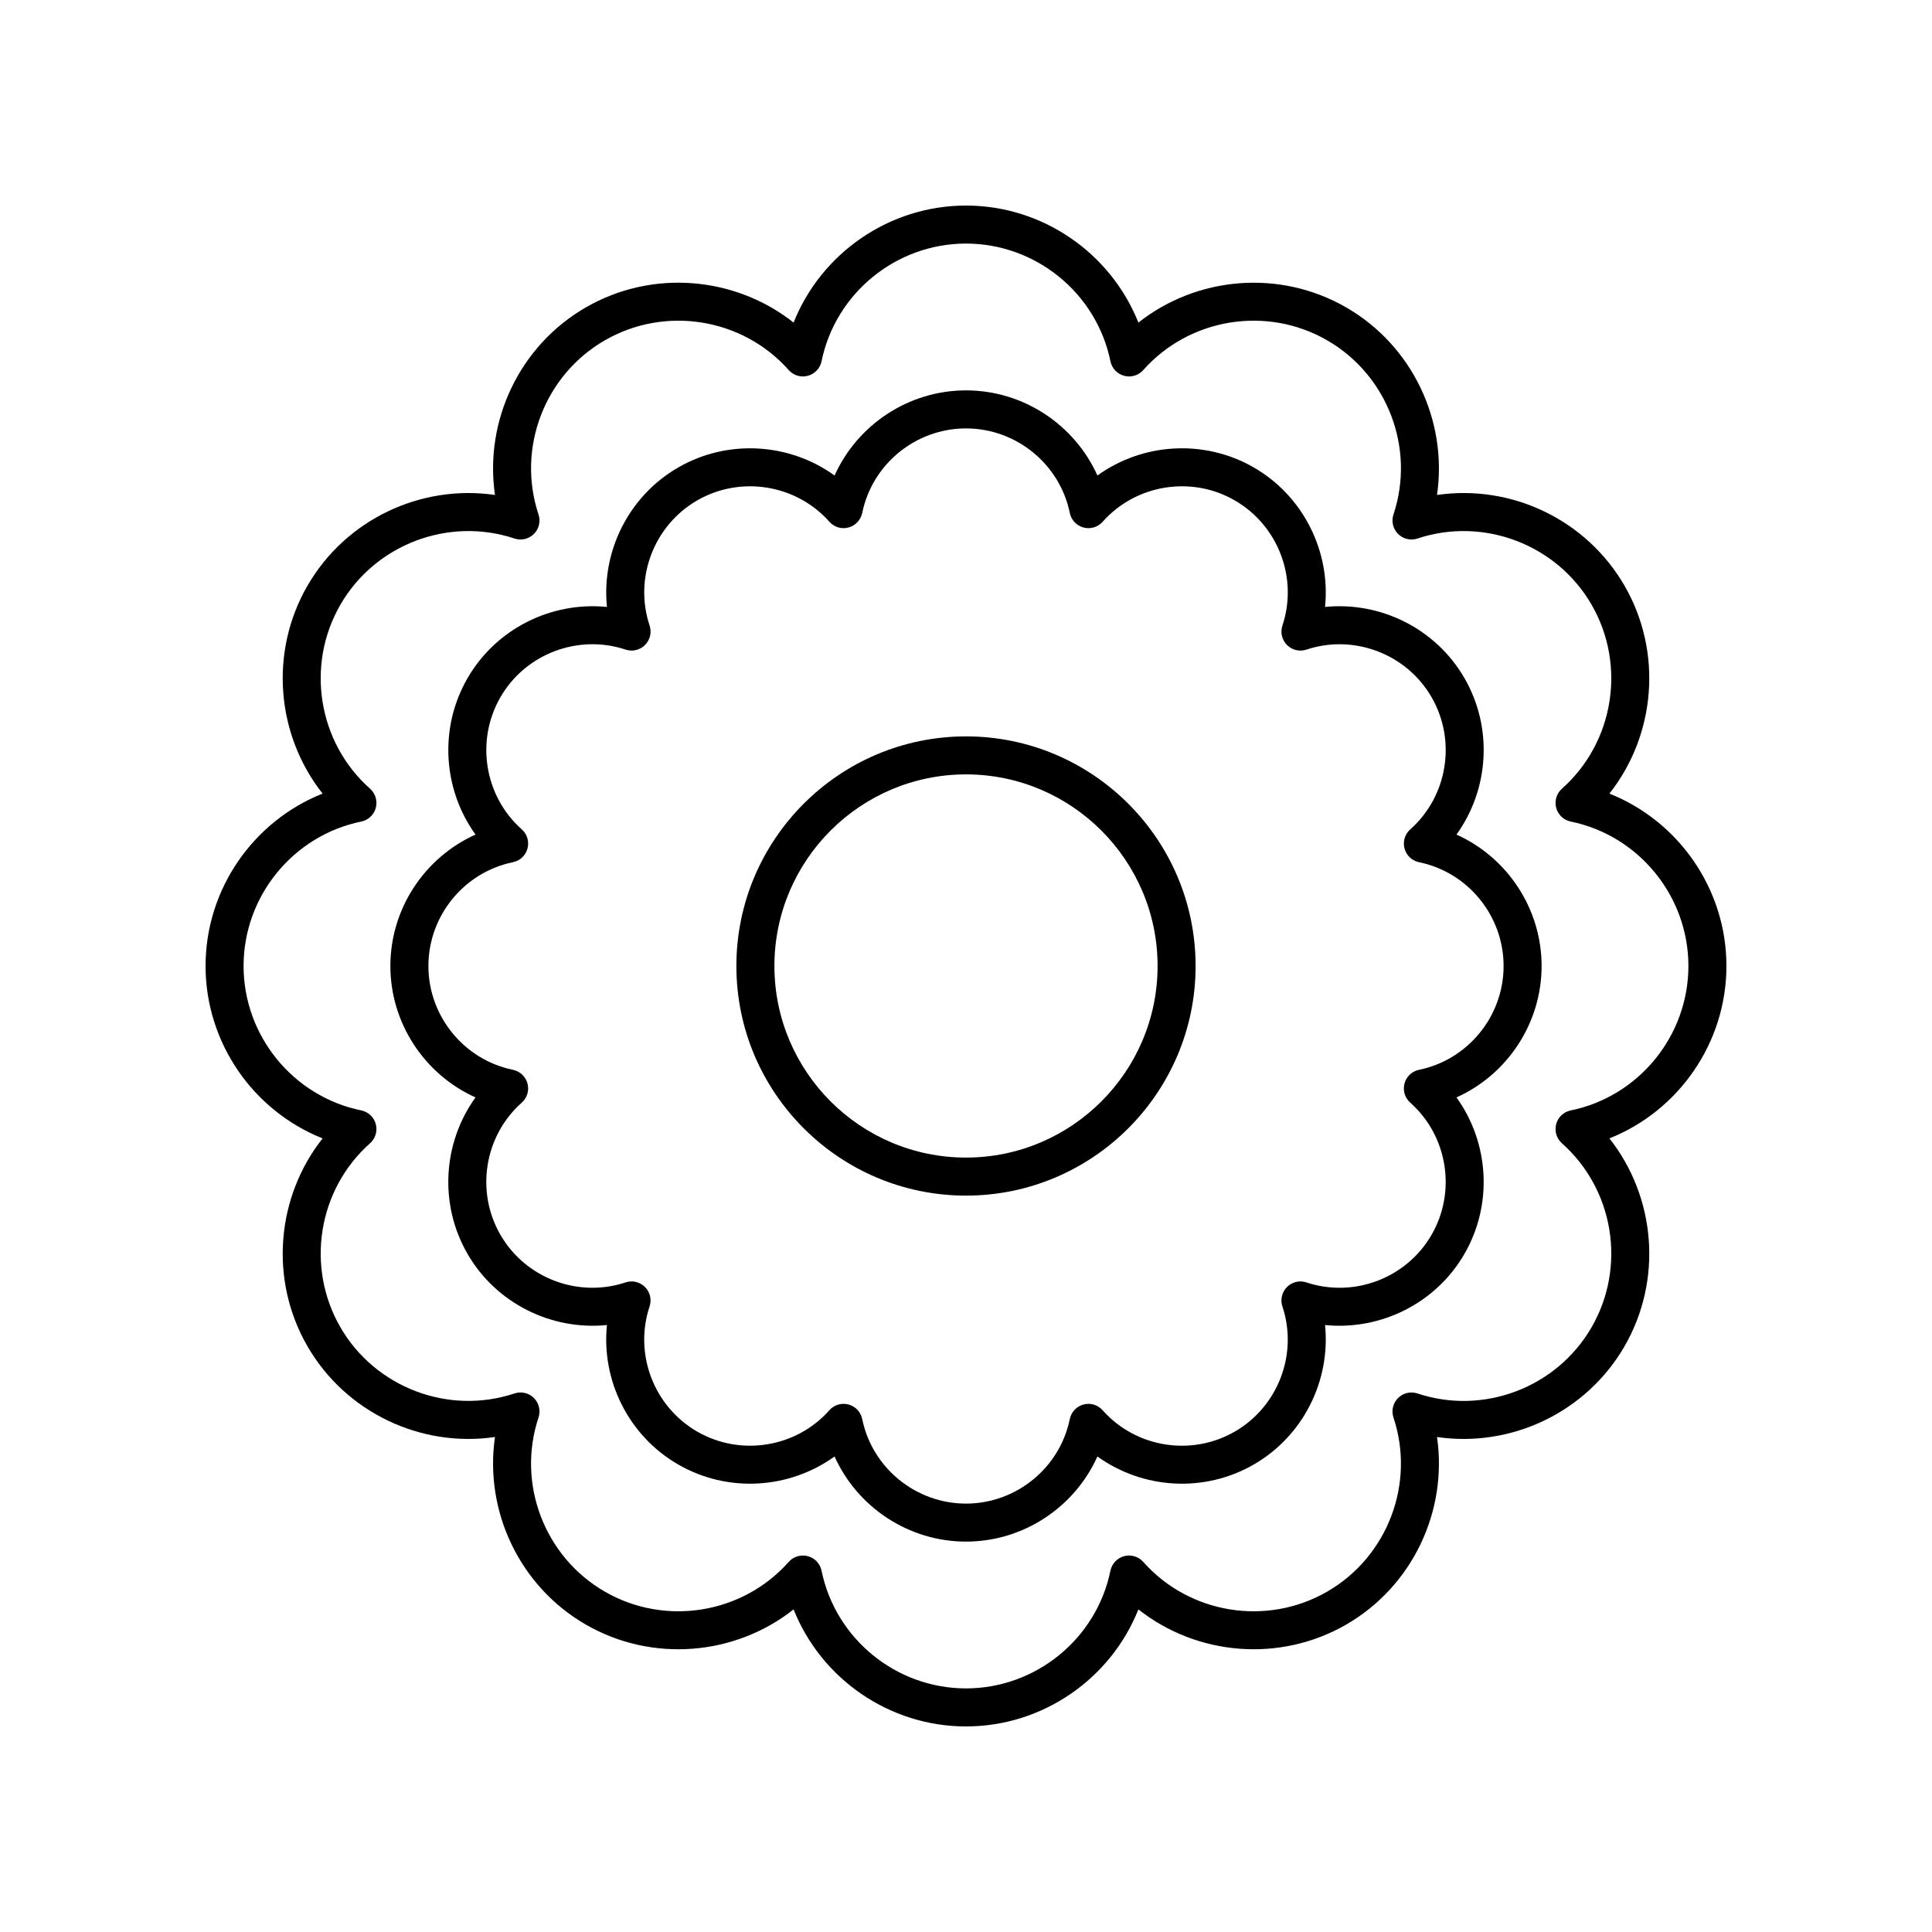 <?xml version="1.0" encoding="UTF-8"?>
<!-- Uploaded to: ICON Repo, www.iconrepo.com, Generator: ICON Repo Mixer Tools -->
<svg fill="#000000" width="800px" height="800px" version="1.1" viewBox="144 144 512 512" xmlns="http://www.w3.org/2000/svg">
 <g>
  <path d="m400 339.15c-33.555 0-60.852 27.297-60.852 60.852s27.297 60.848 60.852 60.848 60.848-27.293 60.848-60.848-27.293-60.852-60.848-60.852zm0 111.62c-27.996 0-50.773-22.781-50.773-50.773-0.004-27.996 22.777-50.777 50.773-50.777 27.992 0 50.773 22.781 50.773 50.777 0 27.992-22.781 50.773-50.773 50.773z"/>
  <path d="m570.51 354.31c12.262-15.535 14.18-37.469 4.016-55.074-10.168-17.613-30.129-26.945-49.703-24.062 2.856-19.578-6.453-39.539-24.062-49.703-17.605-10.164-39.543-8.246-55.074 4.016-7.316-18.383-25.355-31.012-45.688-31.012-20.336 0-38.371 12.629-45.688 31.012-15.527-12.27-37.469-14.188-55.074-4.016-17.609 10.164-26.918 30.125-24.062 49.703-19.574-2.875-39.539 6.445-49.703 24.062-10.164 17.609-8.246 39.543 4.016 55.074-18.383 7.316-31.012 25.352-31.012 45.688s12.629 38.371 31.012 45.688c-12.262 15.531-14.184 37.465-4.016 55.074 10.164 17.609 30.125 26.934 49.703 24.062-2.856 19.578 6.453 39.539 24.062 49.703 17.609 10.164 39.547 8.246 55.074-4.016 7.316 18.383 25.352 31.012 45.688 31.012s38.371-12.629 45.688-31.012c15.527 12.254 37.461 14.18 55.074 4.016 17.609-10.164 26.918-30.125 24.062-49.703 19.566 2.875 39.539-6.449 49.703-24.062 10.164-17.609 8.246-39.543-4.016-55.074 18.383-7.316 31.012-25.355 31.012-45.688 0-20.336-12.629-38.371-31.012-45.688zm-10.25 83.965c-1.871 0.383-3.367 1.785-3.856 3.633-0.492 1.84 0.094 3.809 1.52 5.074 13.801 12.242 17.113 32.742 7.871 48.742-9.234 16.008-28.648 23.391-46.145 17.559-1.812-0.609-3.809-0.133-5.156 1.215-1.348 1.344-1.82 3.344-1.215 5.152 5.832 17.5-1.555 36.906-17.559 46.145-16 9.246-36.496 5.934-48.742-7.871-1.266-1.426-3.223-2.023-5.074-1.52-1.844 0.492-3.246 1.988-3.633 3.856-3.695 18.066-19.797 31.184-38.273 31.184-18.48 0-34.578-13.117-38.277-31.184-0.383-1.871-1.785-3.367-3.633-3.856-0.434-0.117-0.871-0.172-1.305-0.172-1.422 0-2.801 0.602-3.769 1.691-12.246 13.797-32.738 17.121-48.742 7.871-16.004-9.238-23.391-28.645-17.559-46.145 0.605-1.812 0.133-3.809-1.215-5.156s-3.344-1.824-5.156-1.215c-17.48 5.816-36.906-1.555-46.145-17.559-9.238-16-5.93-36.5 7.871-48.742 1.426-1.266 2.012-3.234 1.52-5.074-0.492-1.844-1.988-3.246-3.856-3.633-18.066-3.695-31.184-19.797-31.184-38.273 0-18.48 13.117-34.578 31.184-38.277 1.871-0.383 3.367-1.785 3.856-3.633 0.492-1.84-0.094-3.809-1.52-5.074-13.801-12.242-17.113-32.742-7.871-48.742 9.238-16.008 28.668-23.375 46.145-17.559 1.812 0.613 3.809 0.133 5.156-1.215s1.82-3.344 1.215-5.156c-5.828-17.5 1.555-36.906 17.559-46.145 16.004-9.238 36.492-5.93 48.742 7.871 1.266 1.422 3.211 2.027 5.074 1.52 1.844-0.492 3.246-1.988 3.633-3.856 3.699-18.066 19.797-31.184 38.277-31.184s34.578 13.117 38.277 31.184c0.383 1.871 1.785 3.367 3.633 3.856 1.852 0.508 3.809-0.098 5.074-1.52 12.246-13.797 32.738-17.117 48.742-7.871 16.004 9.238 23.391 28.645 17.559 46.145-0.605 1.812-0.133 3.809 1.215 5.156 1.344 1.348 3.344 1.832 5.152 1.215 17.488-5.82 36.906 1.555 46.145 17.559 9.238 16 5.93 36.5-7.871 48.742-1.426 1.266-2.012 3.234-1.52 5.074 0.492 1.844 1.988 3.246 3.856 3.633 18.066 3.699 31.184 19.797 31.184 38.277 0 18.477-13.117 34.578-31.184 38.277z"/>
  <path d="m529.98 365.17c8.629-11.957 9.738-28.266 2.125-41.445-7.609-13.18-22.273-20.355-36.953-18.879 1.492-14.668-5.699-29.344-18.879-36.961-13.191-7.602-29.492-6.496-41.445 2.129-6.043-13.441-19.613-22.559-34.828-22.559-15.219 0-28.785 9.117-34.828 22.562-11.957-8.625-28.262-9.73-41.445-2.129-13.18 7.617-20.367 22.293-18.879 36.961-14.668-1.477-29.344 5.699-36.953 18.879-7.609 13.18-6.504 29.492 2.125 41.445-13.449 6.039-22.566 19.605-22.566 34.828 0 15.219 9.117 28.785 22.562 34.828-8.629 11.957-9.738 28.266-2.125 41.445 7.609 13.188 22.289 20.34 36.953 18.879-1.492 14.668 5.699 29.344 18.879 36.953 13.18 7.609 29.484 6.508 41.445-2.125 6.043 13.445 19.613 22.562 34.832 22.562s28.785-9.117 34.828-22.562c11.961 8.629 28.27 9.738 41.445 2.125 13.18-7.609 20.367-22.289 18.879-36.953 14.68 1.461 29.344-5.691 36.953-18.879 7.609-13.18 6.5-29.492-2.125-41.445 13.445-6.043 22.562-19.613 22.562-34.828 0-15.223-9.117-28.789-22.562-34.832zm-9.918 62.34c-1.871 0.383-3.367 1.785-3.856 3.633-0.492 1.844 0.094 3.809 1.523 5.074 9.914 8.797 12.289 23.523 5.648 35.027-6.637 11.504-20.602 16.785-33.156 12.613-1.816-0.613-3.809-0.133-5.156 1.215-1.348 1.348-1.82 3.344-1.215 5.156 4.188 12.57-1.117 26.52-12.613 33.156-11.512 6.648-26.234 4.266-35.027-5.648-1.266-1.434-3.223-2.031-5.074-1.523-1.844 0.492-3.246 1.988-3.633 3.856-2.66 12.98-14.227 22.402-27.504 22.402s-24.848-9.422-27.508-22.406c-0.383-1.871-1.785-3.367-3.633-3.856-0.434-0.117-0.871-0.172-1.305-0.172-1.422 0-2.801 0.602-3.769 1.699-8.793 9.91-23.523 12.289-35.027 5.648-11.5-6.637-16.801-20.586-12.613-33.156 0.605-1.812 0.133-3.809-1.215-5.156-1.344-1.348-3.344-1.832-5.156-1.215-12.562 4.168-26.52-1.117-33.156-12.613-6.641-11.504-4.266-26.23 5.648-35.027 1.434-1.266 2.016-3.227 1.523-5.074-0.492-1.844-1.988-3.246-3.856-3.633-12.98-2.664-22.402-14.23-22.402-27.508s9.422-24.848 22.406-27.508c1.871-0.383 3.367-1.785 3.856-3.633 0.492-1.844-0.094-3.809-1.523-5.074-9.914-8.797-12.289-23.523-5.648-35.027 6.637-11.504 20.602-16.781 33.156-12.613 1.812 0.609 3.812 0.133 5.156-1.215 1.348-1.348 1.82-3.344 1.215-5.156-4.188-12.57 1.117-26.52 12.613-33.16 11.492-6.633 26.234-4.262 35.027 5.652 1.266 1.434 3.219 2.027 5.074 1.523 1.844-0.492 3.246-1.988 3.633-3.856 2.656-12.98 14.223-22.402 27.504-22.402 13.277 0 24.848 9.422 27.508 22.406 0.383 1.871 1.785 3.367 3.633 3.856 1.844 0.496 3.809-0.094 5.074-1.523 8.797-9.91 23.523-12.301 35.027-5.652 11.5 6.641 16.801 20.59 12.613 33.16-0.605 1.812-0.133 3.809 1.215 5.156 1.348 1.348 3.34 1.824 5.156 1.215 12.551-4.172 26.516 1.113 33.156 12.613 6.641 11.504 4.266 26.23-5.648 35.027-1.434 1.266-2.016 3.227-1.523 5.074 0.492 1.844 1.988 3.246 3.856 3.633 12.98 2.656 22.402 14.223 22.402 27.504 0 13.277-9.422 24.844-22.406 27.508z"/>
 </g>
</svg>